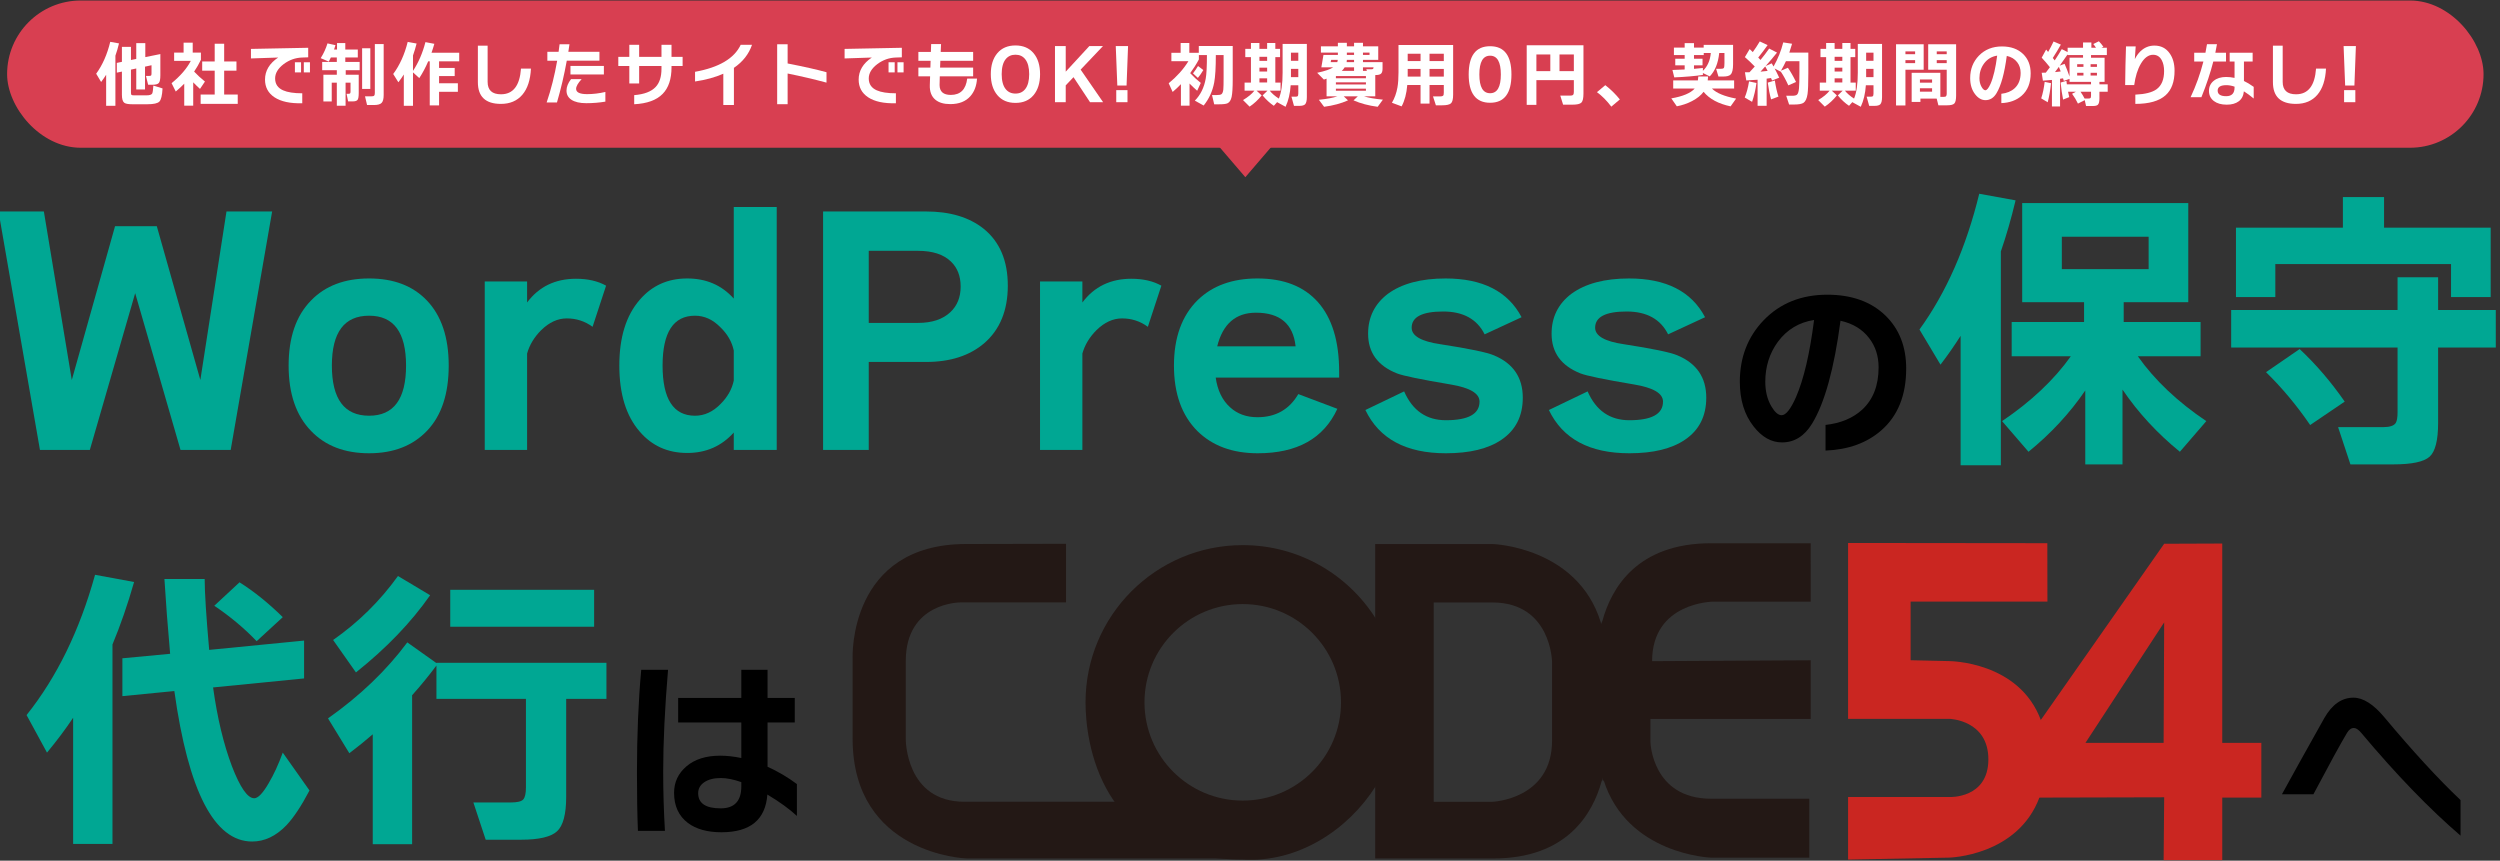 <?xml version="1.0" encoding="UTF-8"?><svg id="_レイヤー_1" xmlns="http://www.w3.org/2000/svg" width="849" height="292.278" viewBox="0 0 849 292.278"><rect x="0" y="0" width="849" height="292.278" fill="#333333" stroke="none"/><defs><style>.cls-1{fill:#d83f51;}.cls-2{fill:#231815;}.cls-3{fill:#fff;}.cls-4{fill:#00a793;}.cls-5{fill:#ca2621;}</style></defs><rect class="cls-1" x="2.415" y=".174" width="841" height="50" rx="24.999" ry="24.999"/><path class="cls-4" d="M92.417,71.818l-14.076,80.988h-17.034l-15.401-53.244-15.402,53.244H13.57L-.505,71.818h15.401l9.486,57.222,14.688-52.224h14.179l14.79,52.224,8.874-57.222h15.504Z"/><path class="cls-4" d="M152.382,124.144c0,9.588-2.432,16.949-7.293,22.083-4.862,5.134-11.441,7.701-19.737,7.701s-14.858-2.517-19.686-7.548c-5.101-5.236-7.65-12.648-7.65-22.236s2.55-16.966,7.65-22.134c4.827-4.963,11.389-7.446,19.686-7.446s14.823,2.483,19.584,7.446c4.963,5.168,7.446,12.546,7.446,22.134ZM137.897,124.144c0-11.287-4.182-16.932-12.546-16.932-8.433,0-12.647,5.645-12.647,16.932,0,11.357,4.215,17.034,12.647,17.034,8.364,0,12.546-5.677,12.546-17.034Z"/><path class="cls-4" d="M205.828,97.012l-4.59,13.974c-2.585-1.902-5.508-2.855-8.772-2.855-3.06,0-5.951,1.325-8.67,3.978-2.381,2.381-3.978,5.033-4.794,7.956v32.742h-14.382v-57.223h14.382v7.141c4.012-5.371,9.553-8.059,16.626-8.059,4.012,0,7.411.783,10.2,2.347Z"/><path class="cls-4" d="M263.772,152.806h-14.586v-5.916c-4.148,4.623-9.419,6.936-15.81,6.936-6.597,0-11.969-2.414-16.116-7.242-4.625-5.304-6.936-12.783-6.936-22.439,0-9.588,2.311-17.034,6.936-22.338,4.147-4.828,9.52-7.242,16.116-7.242,6.459,0,11.729,2.279,15.81,6.834v-31.11h14.586v82.519ZM249.187,129.244v-10.199c-.611-2.924-2.108-5.542-4.487-7.854-2.585-2.652-5.475-3.978-8.67-3.978-7.345,0-11.017,5.645-11.017,16.932,0,11.357,3.672,17.034,11.017,17.034,3.195,0,6.085-1.326,8.67-3.979,2.379-2.379,3.876-5.031,4.487-7.956Z"/><path class="cls-4" d="M342.251,97.012c0,8.433-2.687,14.96-8.058,19.584-4.965,4.217-11.526,6.324-19.687,6.324h-19.481v29.886h-15.504v-80.988h34.985c8.092,0,14.586,1.938,19.482,5.814,5.508,4.421,8.262,10.88,8.262,19.38ZM326.237,97.318c0-3.535-1.089-6.357-3.265-8.466-2.517-2.448-6.257-3.672-11.22-3.672h-16.728v24.479h16.728c4.759,0,8.431-1.224,11.017-3.672,2.311-2.175,3.468-5.064,3.468-8.67Z"/><path class="cls-4" d="M394.401,97.012l-4.59,13.974c-2.585-1.902-5.508-2.855-8.771-2.855-3.061,0-5.951,1.325-8.67,3.978-2.382,2.381-3.979,5.033-4.795,7.956v32.742h-14.382v-57.223h14.382v7.141c4.012-5.371,9.554-8.059,16.626-8.059,4.012,0,7.411.783,10.2,2.347Z"/><path class="cls-4" d="M454.775,128.224h-41.922c.611,4.353,2.244,7.719,4.896,10.098,2.448,2.244,5.542,3.366,9.282,3.366,6.187,0,10.812-2.617,13.872-7.854l13.26,4.998c-4.625,10.065-13.635,15.097-27.03,15.097-8.567,0-15.401-2.517-20.502-7.548-5.304-5.305-7.956-12.716-7.956-22.236s2.686-16.932,8.059-22.236c5.031-4.896,11.797-7.344,20.298-7.344,8.976,0,15.844,2.703,20.604,8.109,4.76,5.405,7.141,13.277,7.141,23.612v1.938ZM413.363,117.616h26.622c-.816-7.614-5.304-11.424-13.464-11.424-6.869,0-11.255,3.81-13.158,11.424Z"/><path class="cls-4" d="M517.137,135.058c0,6.257-2.415,11.016-7.242,14.28-4.488,3.06-10.778,4.59-18.87,4.59-13.532,0-22.644-4.896-27.336-14.688l13.158-6.324c2.855,6.528,7.581,9.792,14.178,9.792,7.615,0,11.424-2.106,11.424-6.323,0-2.788-3.264-4.726-9.792-5.814-10.133-1.699-16.218-2.958-18.258-3.773-6.528-2.584-9.792-7.072-9.792-13.465,0-5.643,2.244-10.164,6.732-13.565,4.759-3.468,11.286-5.202,19.584-5.202,12.579,0,21.181,4.386,25.806,13.158l-12.546,5.813c-2.585-5.167-7.277-7.752-14.076-7.752-7.14,0-10.71,1.836-10.71,5.508,0,2.789,3.264,4.659,9.792,5.61,9.724,1.497,15.774,2.754,18.156,3.774,6.527,2.721,9.792,7.515,9.792,14.382Z"/><path class="cls-4" d="M579.447,135.058c0,6.257-2.415,11.016-7.242,14.28-4.488,3.06-10.778,4.59-18.87,4.59-13.532,0-22.644-4.896-27.336-14.688l13.158-6.324c2.855,6.528,7.581,9.792,14.178,9.792,7.615,0,11.424-2.106,11.424-6.323,0-2.788-3.264-4.726-9.792-5.814-10.133-1.699-16.218-2.958-18.258-3.773-6.528-2.584-9.792-7.072-9.792-13.465,0-5.643,2.244-10.164,6.732-13.565,4.759-3.468,11.286-5.202,19.584-5.202,12.579,0,21.181,4.386,25.806,13.158l-12.546,5.813c-2.585-5.167-7.277-7.752-14.076-7.752-7.14,0-10.71,1.836-10.71,5.508,0,2.789,3.264,4.659,9.792,5.61,9.724,1.497,15.774,2.754,18.156,3.774,6.527,2.721,9.792,7.515,9.792,14.382Z"/><path d="M647.341,125.164c0,9.065-2.816,16.062-8.448,20.988-4.884,4.269-11.198,6.556-18.941,6.864v-8.712c5.147-.571,9.306-2.311,12.474-5.214,3.696-3.433,5.544-8.206,5.544-14.322,0-3.871-1.078-7.194-3.233-9.966-2.289-2.992-5.522-4.95-9.702-5.874-2.156,16.28-5.369,27.918-9.637,34.914-2.597,4.268-6.006,6.401-10.229,6.401-3.608,0-6.82-1.804-9.636-5.412-3.125-3.96-4.687-9.019-4.687-15.18,0-8.315,2.706-15.289,8.118-20.922,5.587-5.764,12.781-8.646,21.582-8.646,8.271,0,14.85,2.354,19.734,7.062,4.707,4.577,7.062,10.583,7.062,18.018ZM616.057,108.664c-5.104.792-9.196,3.257-12.275,7.393-2.861,3.917-4.29,8.448-4.29,13.596,0,3.213.682,5.984,2.046,8.316,1.188,2.024,2.354,3.036,3.498,3.036,1.452,0,3.079-2.047,4.884-6.139,2.64-6.071,4.686-14.806,6.138-26.202Z"/><path class="cls-4" d="M679.492,158.008h-13.668v-43.962c-2.109,3.332-4.387,6.596-6.835,9.792l-7.14-11.935c9.111-12.579,15.877-27.948,20.298-46.104l12.342,2.244c-1.496,6.257-3.161,12.035-4.997,17.34v72.624ZM708.153,132.61c-5.236,7.686-11.663,14.621-19.277,20.809l-8.977-10.404c9.859-6.664,17.646-14.008,23.358-22.032h-20.094v-11.628h24.582v-6.732h-21.013v-33.659h56.406v33.659h-21.93v6.732h26.111v11.628h-21.317c5.712,8.093,13.464,15.438,23.256,22.032l-8.976,10.404c-7.686-6.256-14.179-13.294-19.482-21.114v25.397h-12.648v-25.092ZM729.676,91.402v-11.016h-29.479v11.016h29.479Z"/><path class="cls-4" d="M847.567,118.024h-19.584v25.602c0,5.916-.97,9.741-2.907,11.476-1.938,1.734-6.036,2.601-12.291,2.601h-14.586l-4.183-12.647h15.301c2.243,0,3.672-.476,4.283-1.429.408-.679.612-1.902.612-3.672v-21.93h-56.508v-12.75h56.508v-11.118h13.771v11.118h19.584v12.75ZM845.833,100.888h-13.464v-11.22h-59.67v11.22h-13.362v-23.562h36.312v-10.403h13.974v10.403h36.21v23.562ZM796.261,136.384l-11.729,7.956c-4.557-6.664-9.555-12.648-14.994-17.952l11.424-7.854c5.575,5.237,10.675,11.187,15.3,17.851Z"/><path class="cls-3" d="M39.19,35.93h-3.144v-10.536c-.544.848-1.112,1.664-1.704,2.448l-1.68-2.808c2.16-2.976,3.752-6.583,4.776-10.824l2.976.528c-.352,1.488-.76,2.88-1.224,4.176v17.016ZM55.199,30.026c-.128,2.384-.488,3.876-1.08,4.476-.592.6-1.936.9-4.032.9h-5.256c-1.344,0-2.232-.176-2.664-.528-.512-.417-.768-1.312-.768-2.688v-7.872l-1.728.36v-3.312l1.728-.36v-5.088h3.072v4.464l1.8-.36v-5.376h3.072v4.752l5.112-1.032v7.2c0,1.344-.172,2.216-.516,2.616-.344.4-1.052.6-2.124.6h-1.512l-.744-3h1.152c.336,0,.544-.06.624-.18.08-.12.12-.356.12-.708v-2.736l-2.208.48v7.752h-2.976v-7.128l-1.8.384v7.728c0,.448.052.728.156.84.104.112.396.168.876.168h4.224c1.056,0,1.704-.2,1.944-.6.176-.288.312-1.192.408-2.712l3.12.96Z"/><path class="cls-3" d="M65.615,35.882h-3.048v-7.464c-.88.912-1.84,1.8-2.88,2.664l-1.416-2.832c3.008-2.464,5.184-4.992,6.528-7.584h-5.664v-2.808h3.216v-3.36h3.096v3.36h2.784v2.448c-.672,1.408-1.44,2.744-2.304,4.008,1.008,1.088,2.232,2.216,3.672,3.384l-1.68,2.496c-.736-.656-1.504-1.4-2.304-2.232v7.92ZM80.735,35.282h-12.6v-3.168h4.776v-8.112h-4.248v-3.12h4.248v-6.024h3.216v6.024h4.176v3.12h-4.176v8.112h4.608v3.168Z"/><path class="cls-3" d="M104.663,19.466l-2.088.072c-2.272.08-4.353.824-6.24,2.232-1.936,1.472-2.904,3.096-2.904,4.872,0,1.888.904,3.232,2.712,4.032,1.488.672,3.656,1.008,6.504,1.008v3.384c-4.08.112-7.232-.568-9.456-2.04-2.128-1.424-3.192-3.424-3.192-6,0-2.992,1.488-5.488,4.464-7.488l-9.24.312v-3.24l19.44-.384v3.24ZM102.239,24.578h-2.088v-3.432h2.088v3.432ZM105.263,24.578h-2.088v-3.432h2.088v3.432Z"/><path class="cls-3" d="M122.135,23.834h-4.728v1.536h4.416v6.192c0,1.216-.132,2-.396,2.352s-.836.528-1.716.528h-1.488l-.528-2.592h.696c.256,0,.428-.052.516-.156.088-.104.132-.324.132-.66v-2.952h-1.68v7.824h-2.976v-7.824h-1.728v6.384h-2.832v-9.096h4.56v-1.536h-4.968v-2.808h4.968v-1.512h-2.016c-.256.56-.496,1.032-.72,1.416l-2.736-1.176c1.008-1.616,1.776-3.288,2.304-5.016l2.712.6c-.112.384-.272.88-.48,1.488h1.008v-2.208h2.808v2.208h4.248v2.688h-4.248v1.512h4.872v2.808ZM125.759,30.194h-2.784v-13.8h2.784v13.8ZM130.295,32.258c0,1.312-.232,2.208-.696,2.688-.464.48-1.328.72-2.592.72h-2.352l-.696-2.952h2.16c.496,0,.816-.08.96-.24s.216-.464.216-.912V14.954h3v17.304Z"/><path class="cls-3" d="M140.254,35.93h-3.12v-10.632c-.544.88-1.16,1.76-1.848,2.64l-1.752-2.808c2.224-3.008,3.864-6.64,4.92-10.896l3.024.552c-.368,1.44-.776,2.792-1.224,4.056v5.232c1.856-2.799,3.264-6.056,4.224-9.768l3.024.576c-.272.976-.592,1.984-.96,3.024h9.408v2.928h-6.84v2.232h5.304v2.76h-5.304v2.448h6.384v2.904h-6.384v4.608h-3.168v-14.952h-.528c-.88,2.064-1.888,3.96-3.024,5.688l-2.136-1.944v11.352Z"/><path class="cls-3" d="M180.311,23.306c-.192,3.872-1.172,6.836-2.94,8.892-1.768,2.056-4.188,3.084-7.26,3.084-5.216,0-7.824-2.456-7.824-7.368v-12.408h3.312v12.312c0,2.8,1.512,4.2,4.536,4.2,4.112,0,6.375-2.904,6.792-8.712h3.384Z"/><path class="cls-3" d="M203.567,20.594h-11.088c-.864,4.816-1.977,9.552-3.336,14.208h-3.504c1.52-4.479,2.712-9.208,3.576-14.184h-3.336v-3.024h3.816c.112-.832.224-1.688.336-2.568h3.36l-.384,2.568h10.56v3ZM205.583,34.514c-2.08.352-4.24.528-6.48.528-2.208,0-3.896-.392-5.064-1.176-1.104-.735-1.656-1.768-1.656-3.096,0-1.264.512-2.56,1.536-3.888h3.6c-1.248,1.344-1.872,2.44-1.872,3.288,0,1.2,1.248,1.8,3.744,1.8,2,0,4.064-.248,6.192-.744v3.288ZM205.079,25.298h-11.352v-2.904h11.352v2.904Z"/><path class="cls-3" d="M231.814,22.418h-3.768v.456c0,3.968-1.008,6.976-3.024,9.024-2.064,2.112-5.28,3.28-9.648,3.504v-3.096c3.392-.272,5.824-1.2,7.296-2.784,1.312-1.392,1.968-3.448,1.968-6.168v-.936h-7.584v5.928h-3.336v-5.928h-3.744v-3.096h3.744v-4.104h3.336v4.104h7.584v-4.104h3.408v4.104h3.768v3.096Z"/><path class="cls-3" d="M255.383,15.218c-1.088,3.168-3.136,5.776-6.144,7.824v12.624h-3.6v-10.632c-2.736,1.216-5.936,2.097-9.6,2.64v-3.288c8.144-1.472,13.312-4.527,15.504-9.168h3.84Z"/><path class="cls-3" d="M280.678,28.058c-4.144-1.12-8.544-2.152-13.2-3.096v10.416h-3.552V15.026h3.552v6.528c5.583,1.088,9.984,2.081,13.2,2.976v3.528Z"/><path class="cls-3" d="M306.263,19.466l-2.088.072c-2.272.08-4.353.824-6.24,2.232-1.936,1.472-2.904,3.096-2.904,4.872,0,1.888.904,3.232,2.712,4.032,1.488.672,3.656,1.008,6.504,1.008v3.384c-4.08.112-7.232-.568-9.456-2.04-2.128-1.424-3.192-3.424-3.192-6,0-2.992,1.488-5.488,4.464-7.488l-9.24.312v-3.24l19.44-.384v3.24ZM303.839,24.578h-2.088v-3.432h2.088v3.432ZM306.863,24.578h-2.088v-3.432h2.088v3.432Z"/><path class="cls-3" d="M331.799,26.69c-.16,2.464-.912,4.456-2.256,5.976-1.584,1.792-3.856,2.688-6.816,2.688-2.176,0-3.856-.488-5.04-1.464-1.36-1.104-2-2.776-1.92-5.016.016-.512.048-1.496.096-2.952h-3.984v-2.976h4.08l.072-2.304h-4.152v-3h4.248l.096-2.688h3.36l-.12,2.688h11.016v3h-11.136l-.096,2.304h11.232v2.976h-11.328c-.048,1.504-.072,2.496-.072,2.976.016,2.224,1.288,3.336,3.816,3.336,3.264,0,5.12-1.848,5.568-5.544h3.336Z"/><path class="cls-3" d="M353.207,25.178c0,2.992-.736,5.368-2.208,7.128-1.472,1.76-3.52,2.64-6.144,2.64s-4.676-.879-6.156-2.64c-1.48-1.76-2.22-4.136-2.22-7.128s.74-5.364,2.22-7.116c1.479-1.752,3.532-2.628,6.156-2.628s4.672.876,6.144,2.628c1.472,1.752,2.208,4.124,2.208,7.116ZM349.511,25.178c0-2.256-.448-3.944-1.344-5.064-.8-1.023-1.904-1.536-3.312-1.536s-2.52.512-3.336,1.536c-.896,1.12-1.344,2.808-1.344,5.064s.448,3.944,1.344,5.064c.816,1.024,1.928,1.536,3.336,1.536s2.512-.512,3.312-1.536c.896-1.12,1.344-2.808,1.344-5.064Z"/><path class="cls-3" d="M361.919,34.706h-3.648V15.65h3.648v8.688l8.016-8.688h4.632l-7.584,7.992,7.632,11.064h-4.44l-5.616-8.496-2.64,2.784v5.712Z"/><path class="cls-3" d="M383.087,15.65l-.504,13.392h-3.144l-.528-13.392h4.176ZM382.895,34.706h-3.816v-4.104h3.816v4.104Z"/><path class="cls-3" d="M403.967,35.882h-2.928v-7.296c-.849.896-1.785,1.776-2.808,2.64l-1.344-2.952c2.768-2.256,5-4.752,6.696-7.488h-5.784v-2.856h3.144v-3.336h2.952v3.336h3.216v-2.304h11.52v11.376c0,2.8-.124,4.768-.372,5.904-.248,1.136-.724,1.864-1.428,2.184-.48.224-1.473.336-2.976.336h-1.512l-.744-3.144h1.56c.816,0,1.36-.096,1.632-.288.336-.24.552-.776.648-1.608.063-.64.096-1.983.096-4.032v-7.656h-2.64c0,4.24-.184,7.344-.552,9.312-.56,2.96-1.752,5.568-3.576,7.824l-3-1.656c1.92-1.936,3.152-4.432,3.696-7.488.272-1.472.408-4.136.408-7.992h-2.736v1.488c-.864,1.616-1.848,3.168-2.952,4.656,1.184,1.264,2.384,2.368,3.6,3.312l-1.224,2.664c-.928-.816-1.792-1.632-2.592-2.448v7.512ZM408.647,23.786c-.561.976-1.176,1.864-1.848,2.664l-1.656-1.536c.64-.816,1.208-1.648,1.704-2.496l1.8,1.368Z"/><path class="cls-3" d="M440.903,28.946h-2.592c-.192,2.816-.768,5.256-1.728,7.32l-2.856-1.56.048-.096-1.176,1.32c-1.344-.896-2.616-2.072-3.816-3.528l1.656-1.608h-3.696l1.728,1.608c-1.216,1.521-2.584,2.792-4.104,3.816l-2.232-2.232c1.728-1.04,3.016-2.104,3.864-3.192h-3.336v-2.736h2.16v-8.664h-1.92v-2.808h1.92v-1.992h2.88v1.992h2.616v-1.992h2.784v1.992h1.608v2.808h-1.608v8.664h1.776v2.736h-3.672c.736.944,1.768,1.84,3.096,2.688.848-2.064,1.272-4.992,1.272-8.784v-9.768h8.232v18.024c0,1.232-.2,2.056-.6,2.472-.352.352-1,.528-1.944.528h-1.824l-.864-3.12h1.344c.336,0,.568-.04.696-.12.192-.112.288-.424.288-.936v-2.832ZM430.318,20.666v-1.368h-2.616v1.368h2.616ZM430.318,24.29v-1.32h-2.616v1.32h2.616ZM430.318,28.01v-1.416h-2.616v1.416h2.616ZM438.407,20.642h2.496v-2.76h-2.496v2.76ZM438.407,26.186h2.496v-2.808h-2.496v2.808Z"/><path class="cls-3" d="M457.775,34.082c-2.304,1.04-5.008,1.768-8.112,2.184l-1.776-2.376c2.672-.272,4.776-.664,6.312-1.176h-3.696v-6l-.912.312-2.28-2.304c2.624-.56,4.432-1.176,5.424-1.848h-4.008l.72-4.224h4.896v-.792h-5.76v-2.112h5.76v-1.2h3.048v1.2h2.448v-1.2h3.024v1.2h5.184v4.584h-5.184v.768h6.648v2.208c0,.848-.176,1.424-.528,1.728-.352.304-.976.456-1.872.456h-.072v7.224h-3.816c1.456.48,3.592.856,6.408,1.128l-1.776,2.424c-3.072-.4-5.808-1.128-8.208-2.184l1.464-1.368h-4.776l1.44,1.368ZM454.151,21.098c.08-.256.136-.512.168-.768h-2.256l-.168.768h2.256ZM463.871,26.57v-.744h-10.2v.744h10.2ZM463.871,28.682v-.72h-10.2v.72h10.2ZM463.871,30.818v-.696h-10.2v.696h10.2ZM455.663,24.074h4.176v-1.2h-3.192c-.272.448-.6.848-.984,1.2ZM457.391,20.33c-.016.288-.04.544-.072.768h2.52v-.768h-2.448ZM457.391,17.858v.792h2.448v-.792h-2.448ZM462.863,18.65h2.232v-.792h-2.232v.792ZM462.863,24.074h1.344l-.216-.552h1.776c.448,0,.672-.176.672-.528v-.12h-3.576v1.2Z"/><path class="cls-3" d="M490.318,28.874h-4.848v6.312h-3.048v-6.312h-4.512c-.24,2.912-.88,5.328-1.92,7.248l-3.288-1.224c.912-1.552,1.536-3.288,1.872-5.208.24-1.36.36-3.088.36-5.184v-9.216h18.552v16.848c0,1.536-.248,2.524-.744,2.964-.496.44-1.497.66-3,.66h-2.112l-.984-3.024h2.448c.672,0,1.056-.168,1.152-.504.048-.16.072-.408.072-.744v-2.616ZM482.422,18.242h-4.368v2.496h4.368v-2.496ZM478.055,26.018h4.368v-2.616h-4.368v2.616ZM490.318,20.738v-2.496h-4.848v2.496h4.848ZM485.471,26.018h4.848v-2.616h-4.848v2.616Z"/><path class="cls-3" d="M513.287,25.298c0,6.4-2.416,9.6-7.248,9.6s-7.272-3.2-7.272-9.6,2.424-9.6,7.272-9.6,7.248,3.2,7.248,9.6ZM509.687,25.298c0-4.256-1.216-6.384-3.648-6.384s-3.648,2.128-3.648,6.384,1.216,6.36,3.648,6.36,3.648-2.12,3.648-6.36Z"/><path class="cls-3" d="M537.743,31.802c0,1.568-.236,2.584-.708,3.048-.472.464-1.484.696-3.036.696h-3.168l-.96-3.072h3.36c.48,0,.808-.088.984-.264s.264-.504.264-.984v-4.008h-12.72v8.4h-3.288V15.362h19.272v16.44ZM526.487,24.146v-5.64h-4.728v5.64h4.728ZM534.479,24.146v-5.64h-4.872v5.64h4.872Z"/><path class="cls-3" d="M550.103,33.77l-2.904,2.448c-1.488-1.983-3.112-3.624-4.872-4.92l2.832-2.376c1.84,1.424,3.488,3.04,4.944,4.848Z"/><path class="cls-3" d="M580.079,25.97l-.144,1.344h8.976v2.76h-7.536c1.504,1.521,4.24,2.656,8.208,3.408l-1.872,2.64c-4.144-.88-7.2-2.528-9.168-4.944-.912,1.216-2.216,2.265-3.912,3.144-1.584.832-3.312,1.424-5.184,1.776l-1.872-2.688c3.904-.672,6.552-1.784,7.944-3.336h-7.296v-2.76h8.376l.144-1.344h3.336ZM578.303,25.442c-2.769.4-6.008.68-9.72.84l-.624-2.52c1.264-.032,2.648-.087,4.152-.168v-1.416h-3.192v-2.232h3.192v-1.248h-3.648v-2.52h3.648v-1.536h3.168v1.536h3.288v-.936h9.984v6.6c0,1.744-.272,2.896-.816,3.456-.432.464-1.272.696-2.52.696h-1.632l-.792-2.616h1.536c.592,0,.956-.104,1.092-.312.136-.208.204-.76.204-1.656v-3.408h-1.776c-.368,3.488-1.44,6.136-3.216,7.944l-2.328-1.152v.648ZM575.279,23.378c1.264-.112,2.271-.208,3.024-.288v.96c1.568-1.488,2.464-3.504,2.688-6.048h-2.4v.696h-3.312v1.248h2.904v2.232h-2.904v1.2Z"/><path class="cls-3" d="M596.495,28.178c-.304,2.256-.8,4.392-1.488,6.408l-2.496-1.464c.64-1.536,1.128-3.36,1.464-5.472l2.52.528ZM599.951,35.93h-3.072v-8.856c-1.072.096-2.352.176-3.84.24l-.456-2.76,1.56-.024c.399-.416.992-1.064,1.776-1.944-1.072-1.12-2.192-2.184-3.36-3.192l1.632-2.736c.128.128.48.472,1.056,1.032.848-1.168,1.64-2.376,2.376-3.624l2.664,1.248c-1.072,1.52-2.136,2.928-3.192,4.224l.768.816c1.04-1.248,2.024-2.536,2.952-3.864l2.664,1.368c-1.248,1.568-2.536,3.088-3.864,4.56l2.064-.912c.256.432.464.792.624,1.08,1.472-2.592,2.568-5.32,3.288-8.184l3,.456c-.32,1.104-.632,2.104-.936,3h6.456v7.032c0,3.424-.088,5.768-.264,7.032-.224,1.504-.672,2.496-1.344,2.976-.576.4-1.648.6-3.216.6h-1.704l-.984-2.976h2.016c.832,0,1.384-.128,1.656-.384.352-.32.576-1.04.672-2.16.096-.96.144-2.808.144-5.544v-3.648h-4.584c-.4.88-.96,1.952-1.68,3.216l2.352-.984c.944,1.36,1.864,2.968,2.76,4.824l-2.616,1.152c-.848-1.872-1.72-3.456-2.616-4.752l-.048.072-1.992-1.056c.496.912,1.016,1.952,1.56,3.12l-2.424.96c-.08-.192-.2-.472-.36-.84-.208.032-.705.104-1.488.216v9.216ZM597.863,24.338c.864-.063,1.672-.152,2.424-.264-.32-.624-.592-1.128-.816-1.512l-1.608,1.776ZM603.959,32.81l-2.496.936c-.464-1.648-.84-3.544-1.128-5.688l2.4-.72c.32,2.128.728,3.952,1.224,5.472Z"/><path class="cls-3" d="M636.239,28.946h-2.592c-.192,2.816-.768,5.256-1.728,7.32l-2.856-1.56.048-.096-1.176,1.32c-1.344-.896-2.616-2.072-3.816-3.528l1.656-1.608h-3.696l1.728,1.608c-1.216,1.521-2.584,2.792-4.104,3.816l-2.232-2.232c1.728-1.04,3.016-2.104,3.864-3.192h-3.336v-2.736h2.16v-8.664h-1.92v-2.808h1.92v-1.992h2.88v1.992h2.616v-1.992h2.784v1.992h1.608v2.808h-1.608v8.664h1.776v2.736h-3.672c.736.944,1.768,1.84,3.096,2.688.848-2.064,1.272-4.992,1.272-8.784v-9.768h8.232v18.024c0,1.232-.2,2.056-.6,2.472-.352.352-1,.528-1.944.528h-1.824l-.864-3.12h1.344c.336,0,.568-.04.696-.12.192-.112.288-.424.288-.936v-2.832ZM625.654,20.666v-1.368h-2.616v1.368h2.616ZM625.654,24.29v-1.32h-2.616v1.32h2.616ZM625.654,28.01v-1.416h-2.616v1.416h2.616ZM633.743,20.642h2.496v-2.76h-2.496v2.76ZM633.743,26.186h2.496v-2.808h-2.496v2.808Z"/><path class="cls-3" d="M653.279,23.69h-6.192v12.12h-3.192V15.026h9.384v8.664ZM650.375,18.41v-.96h-3.288v.96h3.288ZM650.375,21.434v-1.008h-3.288v1.008h3.288ZM657.695,33.482h-5.52v1.128h-2.976v-9.888h9.744v8.184h1.008c.304,0,.528-.024.672-.072.32-.096.48-.456.48-1.08v-8.064h-6.288v-8.664h9.48v17.424c0,1.344-.192,2.232-.576,2.664-.384.432-1.2.648-2.448.648h-3l-.576-2.28ZM656.135,28.082v-1.104h-4.128v1.104h4.128ZM656.135,31.13v-1.152h-4.128v1.152h4.128ZM661.103,18.41v-.96h-3.384v.96h3.384ZM661.103,21.434v-1.008h-3.384v1.008h3.384Z"/><path class="cls-3" d="M689.615,24.89c0,3.296-1.024,5.84-3.072,7.632-1.776,1.552-4.072,2.384-6.888,2.496v-3.168c1.872-.208,3.384-.84,4.536-1.896,1.344-1.248,2.016-2.984,2.016-5.208,0-1.408-.393-2.616-1.176-3.624-.832-1.088-2.009-1.8-3.528-2.136-.784,5.92-1.952,10.152-3.504,12.696-.944,1.552-2.184,2.328-3.72,2.328-1.312,0-2.48-.656-3.504-1.968-1.136-1.44-1.704-3.28-1.704-5.52,0-3.024.984-5.56,2.952-7.608,2.032-2.096,4.648-3.144,7.848-3.144,3.008,0,5.399.856,7.176,2.568,1.712,1.664,2.568,3.848,2.568,6.552ZM678.239,18.89c-1.856.288-3.345,1.184-4.464,2.688-1.04,1.424-1.56,3.072-1.56,4.944,0,1.168.248,2.176.744,3.024.432.736.855,1.104,1.272,1.104.528,0,1.12-.744,1.776-2.232.96-2.208,1.704-5.384,2.232-9.528Z"/><path class="cls-3" d="M696.527,28.25c-.24,2.352-.616,4.512-1.128,6.48l-2.208-1.32c.544-1.648.936-3.52,1.176-5.616l2.16.456ZM699.598,36.146h-2.76v-9c-.832.096-1.856.176-3.071.24l-.408-2.688,1.392-.024c.336-.432.8-1.048,1.393-1.848-.833-1.056-1.761-2.136-2.784-3.24l1.512-2.76c.271.32.496.592.672.816.64-1.104,1.256-2.288,1.849-3.552l2.472,1.056c-.784,1.424-1.696,2.936-2.736,4.536l.648.84c.815-1.216,1.615-2.496,2.399-3.84l1.992,1.008v-1.488h5.232v-1.776h2.832v1.776h1.56c-.272-.432-.576-.848-.912-1.248l1.896-.936c.56.56,1.071,1.184,1.536,1.872l-.648.312h1.824v2.496h-5.376v.912h4.607v8.184h-1.752v.84h2.809v2.52h-2.809v2.256c0,1.087-.176,1.808-.527,2.16-.288.288-.856.432-1.704.432h-2.305l-.455-1.992-2.305,1.176c-.512-1.104-1.176-2.216-1.992-3.336l1.297-.696h-2.664c.096.496.231,1.104.407,1.824l-2.088.84c-.352-1.712-.632-3.64-.84-5.784l1.968-.576c.064.496.112.888.145,1.176h8.208v-.84h-7.296v-1.008l-1.944.672c-.064-.192-.152-.48-.264-.864-.097.016-.433.072-1.009.168v9.384ZM697.871,24.482c.8-.08,1.448-.152,1.944-.216-.192-.512-.4-1.032-.624-1.56-.288.4-.729.992-1.32,1.776ZM699.479,22.298l1.655-.624c.528,1.168,1.088,2.608,1.681,4.32v-6.408h4.584v-.888h-5.232v-.24c-.832,1.232-1.728,2.512-2.688,3.84ZM707.542,22.706v-.912h-2.136v.912h2.136ZM707.542,25.658v-.936h-2.136v.936h2.136ZM706.535,31.154c.544.768,1.008,1.536,1.392,2.304h1.32c.352,0,.584-.056.696-.168.111-.112.168-.376.168-.792v-1.344h-3.576ZM712.126,22.706v-.912h-2.16v.912h2.16ZM712.126,25.658v-.936h-2.16v.936h2.16Z"/><path class="cls-3" d="M738.479,24.026c0,3.744-1.017,6.52-3.048,8.328-2.177,1.952-5.601,2.928-10.272,2.928v-3.144c3.312-.144,5.712-.751,7.2-1.824,1.712-1.248,2.568-3.312,2.568-6.192,0-1.44-.257-2.648-.769-3.624-.656-1.264-1.648-1.896-2.976-1.896-1.568,0-2.952,1.016-4.152,3.048-1.104,1.888-1.856,4.304-2.256,7.248h-3.072c.048-4.752.145-9.136.288-13.152h3.288c-.032.272-.128,1.72-.288,4.344.496-1.023,1.12-1.904,1.872-2.64,1.359-1.312,2.952-1.968,4.776-1.968,2.224,0,3.951.88,5.184,2.64,1.104,1.552,1.656,3.52,1.656,5.904Z"/><path class="cls-3" d="M755.951,20.906h-4.319c-.96,3.792-2.305,7.824-4.032,12.096h-3.672c1.824-3.872,3.271-7.904,4.344-12.096h-3.12v-3h3.816c.191-.896.367-1.864.527-2.904h3.385c-.16.912-.345,1.88-.553,2.904h3.624v3ZM765.359,33.458c-1.2-.992-2.312-1.808-3.336-2.448-.144,1.504-.729,2.636-1.752,3.396-1.024.76-2.376,1.14-4.056,1.14-1.841,0-3.297-.408-4.368-1.224-1.12-.848-1.68-2-1.68-3.456,0-1.408.535-2.547,1.607-3.42,1.072-.872,2.48-1.308,4.224-1.308.896,0,1.849.104,2.856.312v-5.544h-1.656v-3h7.8v3h-2.951v6.6c.976.448,2.079,1.112,3.312,1.992v3.96ZM758.855,29.714v-.288c-.977-.336-1.904-.504-2.784-.504-1.968,0-2.952.616-2.952,1.848,0,1.264.968,1.896,2.904,1.896,1.888,0,2.832-.984,2.832-2.952Z"/><path class="cls-3" d="M789.911,23.306c-.192,3.872-1.173,6.836-2.94,8.892-1.769,2.056-4.188,3.084-7.26,3.084-5.217,0-7.824-2.456-7.824-7.368v-12.408h3.312v12.312c0,2.8,1.513,4.2,4.536,4.2,4.112,0,6.376-2.904,6.792-8.712h3.385Z"/><path class="cls-3" d="M800.062,15.65l-.504,13.392h-3.144l-.528-13.392h4.176ZM799.871,34.706h-3.816v-4.104h3.816v4.104Z"/><polygon class="cls-1" points="410.915 46.174 434.915 46.174 422.915 60.174 410.915 46.174"/><path d="M835.6,283.788c-10.604-9.107-21.846-20.745-33.726-34.914-.924-1.099-1.76-1.649-2.508-1.649-.881,0-1.65.551-2.31,1.649-2.112,3.521-5.918,10.473-11.418,20.856h-10.692c3.124-5.72,7.92-14.344,14.388-25.872,2.64-4.62,5.94-6.93,9.9-6.93,3.3,0,6.82,2.243,10.56,6.731,9.636,11.528,18.238,20.879,25.806,28.05v12.078Z"/><path class="cls-2" d="M423.651,272.276h-96.143c-20.021,0-19.911-21.238-19.911-21.238v-26.548c0-20.021,18.583-19.911,18.583-19.911h35.839v-19.911l-33.914.076c-40.043,0-38.56,38.641-38.56,38.641v27.437c0,39.383,38.56,40.702,38.56,40.702h95.803s-.421-17.981-.258-19.249Z"/><path class="cls-2" d="M473.52,233.616c0-9.479-6.251-23.454-6.251-23.454-9.445-15.036-26.166-25.039-45.233-25.039-29.487,0-53.39,23.904-53.39,53.39,0,12.63,4.335,53.39,53.39,53.39,18.641,1.16,35.789-10.002,45.233-25.039,0,0,6.251-10.683,6.251-33.249ZM422.037,271.882c-18.43,0-33.369-14.94-33.369-33.369s14.939-33.369,33.369-33.369,33.369,14.94,33.369,33.369-14.939,33.369-33.369,33.369Z"/><path class="cls-2" d="M561.057,224.527c0-20.021,20.678-20.206,20.678-20.206h33.185l-.01-19.838-33.832.002c-25.005,0-33.816,15.068-36.908,26.385-.067-.215-4.944,12.301-4.944,24.737,0,11.836,4.713,26.639,5.179,29.869.057-.198.117-.398.17-.595,7.959,25.383,36.503,26.384,36.503,26.384h33.369s0-20.02,0-20.02h-33.369c-20.021-.001-20.581-19.138-20.581-19.138v-7.964h54.423v-19.911l-53.863.297h0Z"/><path class="cls-2" d="M544.328,264.11c.03-.227,1.534-7.929,1.534-25.185,0-15.929-2.228-28.046-2.301-27.779-7.959-25.383-36.503-26.384-36.503-26.384h-40.043v106.78h40.043c25.005,0,33.816-15.068,36.908-26.385.052.165.295-.544.361-1.047ZM527.08,251.5c0,20.021-20.286,20.794-20.286,20.794h-19.911v-67.697h19.911c20.021,0,20.286,20.208,20.286,20.208v26.695Z"/><path class="cls-5" d="M754.677,252.282v-67.697l-19.721.076-42.177,60.253c-.073-.2-.157-.385-.233-.581-.18.772-.54,1.566-1.135,2.365-1.394,1.875-3.145,3.633-4.655,5.486-.521.639-3.509,3.996-3.509,3.996l.142,7.301s-.141,3.539-.142,5.31c-.008.385.006,1.606.01,1.991,2.978.163,6.005-.217,8.969.241.02-.054.044-.104.064-.158l42.667-.105-.19,21.343h19.911v-21.238h13.274v-18.583h-13.274ZM734.766,252.282h-26.548l26.738-40.925-.19,40.925Z"/><path class="cls-5" d="M694.601,264.704c.189-.573.427-1.084.698-1.546.837-6.404-.034-13.766-1.527-19.316-.002-.006-.002-.012-.004-.019l-.629.898c-7.356-20.205-31.234-20.211-31.234-20.211l-13.059-.297v-19.911h46.458l-.031-19.835-67.666-.076v59.732h34.512s13.133.408,13.133,13.755-13.133,12.792-13.133,12.792h-34.512v21.238l34.297-.662s23.338-.493,30.745-20.576l.961-.002c.197-2.031.342-3.997.99-5.965Z"/><path class="cls-4" d="M38.196,286.596h-13.362v-42.84c-2.585,3.876-5.543,7.82-8.874,11.832l-6.936-12.75c10.267-12.853,18.019-28.729,23.256-47.635l13.26,2.448c-2.177,7.616-4.625,14.688-7.344,21.216v67.729ZM105.107,268.44c-2.789,5.304-5.406,9.249-7.854,11.832-3.536,3.672-7.412,5.508-11.628,5.508-12.852,0-21.659-17.034-26.418-51.102l-17.646,1.733v-12.852l16.218-1.53c-.816-9.111-1.463-17.577-1.938-25.397h13.668c0,4.557.51,12.581,1.53,24.071l32.232-3.161v12.852l-30.906,3.06c1.428,10.338,3.57,19.278,6.426,26.826,2.788,7.209,5.304,10.812,7.548,10.812,1.291,0,2.923-1.699,4.896-5.101,1.767-2.991,3.366-6.459,4.794-10.403l9.078,12.852ZM96.03,209.587l-8.874,8.159c-4.149-4.351-8.943-8.363-14.382-12.035l8.568-7.956c4.963,3.128,9.859,7.072,14.688,11.832Z"/><path class="cls-4" d="M139.951,286.698h-13.362v-37.332c-2.517,2.178-5.168,4.319-7.956,6.427l-7.242-11.832c10.879-7.684,19.855-16.285,26.928-25.807l9.894,7.038v-.102h57.732v12.239h-13.668v33.252c0,5.916-1.038,9.826-3.111,11.73-2.075,1.903-6.137,2.856-12.189,2.856h-12.036l-4.182-12.648h12.648c2.244,0,3.672-.34,4.284-1.02.612-.68.918-2.04.918-4.08v-30.091h-30.396v-11.321c-2.585,3.468-5.339,6.834-8.262,10.098v50.592ZM146.071,202.14c-6.461,9.248-14.858,17.987-25.194,26.214l-7.752-11.016c8.568-5.983,15.912-13.226,22.032-21.727l10.914,6.528ZM201.763,212.85h-48.858v-12.546h48.858v12.546Z"/><path d="M226.869,227.461c-1.101,13.067-1.65,24.617-1.65,34.649,0,6.645.198,13.332.594,20.064h-9.174c-.22-5.412-.33-12.034-.33-19.866,0-12.583.483-24.199,1.452-34.848h9.108ZM270.626,277.092c-2.552-2.376-5.896-4.796-10.032-7.261-.617,8.537-5.808,12.805-15.576,12.805-4.796,0-8.603-1.057-11.418-3.168-3.125-2.376-4.686-5.785-4.686-10.23,0-3.607,1.408-6.61,4.224-9.009,2.815-2.397,6.622-3.597,11.418-3.597,2.287,0,4.686.264,7.194.792v-12.078h-21.45v-8.316h21.45v-9.569h8.91v9.569h9.24v8.316h-9.24v15.048c3.52,1.584,6.841,3.542,9.966,5.874v10.824ZM251.75,267.06v-1.452c-2.64-.924-4.95-1.386-6.93-1.386-2.376,0-4.257.474-5.643,1.419-1.386.946-2.079,2.189-2.079,3.729,0,3.433,2.551,5.148,7.656,5.148,4.664,0,6.996-2.485,6.996-7.458Z"/></svg>